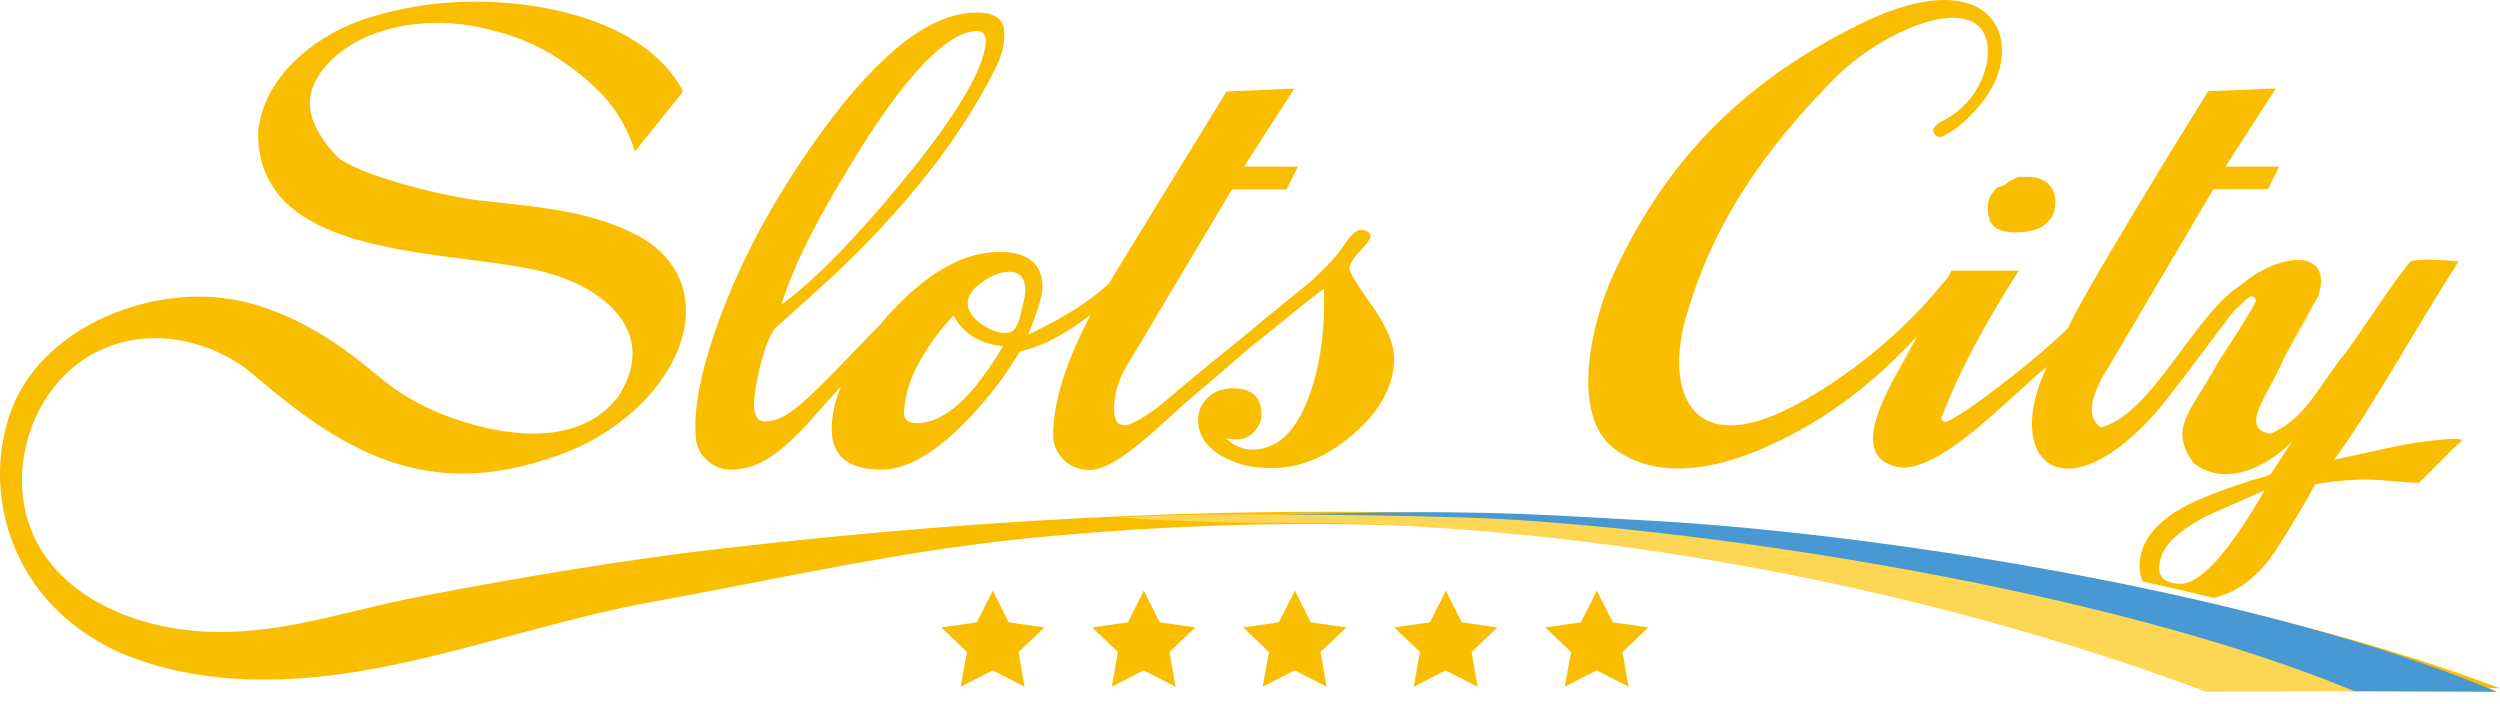 <?xml version="1.0" encoding="UTF-8"?>
<svg xmlns="http://www.w3.org/2000/svg" width="199" height="56" viewBox="0 0 199 56" fill="none">
  <path d="M57.903 43.609C49.651 44.555 41.486 45.942 33.353 47.498C27.422 48.628 21.819 50.737 15.655 50.232C9.772 49.751 3.968 46.913 2.247 41.533C0.478 36.001 3.488 28.568 10.148 27.149C11.301 26.901 12.493 26.86 13.67 26.997C16.047 27.269 18.433 28.328 20.154 29.803C26.933 35.608 33.449 39.769 43.335 36.61C53.036 33.78 58.319 23.926 51.564 19.22C47.865 16.91 43.439 16.534 39.077 16.053C35.394 15.772 28.142 13.8 26.79 12.421C25.084 10.601 23.892 8.404 25.261 6.183C27.638 2.326 33.369 1.212 37.876 2.118C41.038 2.751 43.255 3.681 45.784 5.614C48.258 7.506 49.658 9.318 50.539 12.052C51.74 10.561 52.948 9.061 54.149 7.57C54.237 7.458 54.397 7.329 54.333 7.201C50.987 0.875 40.261 -0.72 33.073 0.522C31.856 0.731 30.648 1.012 29.471 1.372C25.429 2.599 21.698 5.55 20.746 9.342C20.658 9.695 20.594 10.047 20.546 10.408C20.37 20.39 34.33 19.829 42.254 21.408C43.591 21.673 44.888 22.082 46.112 22.675C48.554 23.854 52.18 26.812 49.274 31.479C46.273 35.552 40.461 34.814 36.187 33.339C34.69 32.826 33.257 32.144 31.92 31.286C30.616 30.452 29.495 29.386 28.27 28.456C25.733 26.532 22.891 24.912 19.793 24.11C18.12 23.677 16.375 23.533 14.639 23.653C8.579 24.086 2.672 27.55 0.823 32.858C-1.171 38.558 0.494 45.237 5.425 49.374C5.681 49.59 5.946 49.799 6.218 49.999C7.202 50.729 8.275 51.362 9.403 51.892C16.119 54.762 23.564 54.473 30.648 53.062C37.876 51.627 44.824 49.181 52.092 47.875C60.257 46.399 68.349 44.596 76.594 43.473C79.171 43.12 81.765 42.824 84.358 42.607C117.962 39.617 149.796 44.203 181.358 54.866C185.016 55.002 194.902 54.786 198.984 54.778C175.931 46.095 146.946 42.767 122.196 41.108C100.616 40.122 79.588 41.124 57.887 43.617L57.903 43.609Z" fill="#FABE00"></path>
  <path d="M158.953 14.947L158.897 14.995L158.817 15.083C158.737 15.171 158.673 15.259 158.609 15.347L158.521 15.484L158.417 15.66C158.353 15.78 158.313 15.925 158.281 16.069L158.265 16.117L158.233 16.374V16.638C158.233 16.734 158.241 16.831 158.257 16.927L158.289 17.151L158.337 17.384L158.401 17.592L158.497 17.753L158.617 17.913L158.697 17.993C158.753 18.041 158.809 18.089 158.881 18.137L158.985 18.21L159.241 18.33C159.337 18.362 159.441 18.394 159.561 18.418C159.681 18.442 159.81 18.466 159.954 18.474C160.098 18.49 160.25 18.498 160.418 18.498L160.842 18.482L161.226 18.45L161.571 18.394L161.875 18.322C162.003 18.282 162.115 18.242 162.227 18.202L162.387 18.13L162.587 18.017C162.651 17.977 162.707 17.937 162.755 17.889C162.803 17.849 162.859 17.801 162.907 17.753C162.955 17.704 163.011 17.656 163.059 17.608C163.107 17.56 163.155 17.504 163.204 17.44L163.332 17.247L163.444 17.023L163.532 16.759C163.58 16.566 163.604 16.341 163.612 16.077V15.836L163.572 15.612L163.516 15.403L163.444 15.211L163.356 15.035L163.252 14.874L163.131 14.73L162.995 14.594L162.843 14.473L162.675 14.369L162.499 14.281L162.315 14.209L162.123 14.153L161.923 14.113L161.715 14.089H161.499C161.443 14.089 161.394 14.081 161.346 14.081H161.33H161.314H161.298H161.282H161.266H161.25H161.234H161.218H161.186H161.178H161.17H161.162H161.154H161.146H161.138H161.122H161.106H161.09H161.082H161.074H161.066H161.058H161.05H161.042H161.034H161.026H161.018H161.01H161.002H160.994H160.986H160.978H160.97H160.962H160.954H160.946H160.938H160.93H160.922H160.914H160.906H160.898H160.89H160.882H160.874H160.866H160.858H160.85H160.842H160.834H160.826H160.818H160.81H160.802H160.794H160.786H160.778H160.77C160.77 14.081 160.762 14.081 160.754 14.081H160.738L160.722 14.089H160.706L160.69 14.097H160.674L160.658 14.105H160.642L160.626 14.113H160.618H160.61H160.602H160.594H160.586H160.578H160.57L160.562 14.121H160.554L160.546 14.129H160.538L160.53 14.137H160.522L160.514 14.145H160.506L160.498 14.153H160.482L160.466 14.169H160.45L160.434 14.185H160.418L160.402 14.201H160.386L160.37 14.217C159.986 14.393 159.722 14.562 159.529 14.746L158.953 14.947Z" fill="#FABE00"></path>
  <path d="M109.189 24.311C107.996 22.619 107.412 21.649 107.412 21.401C107.412 21.072 107.692 20.591 108.252 19.982C108.804 19.364 108.98 19.18 109.052 18.995C109.205 18.595 108.836 18.298 108.332 18.298C107.964 18.298 107.524 18.691 107.019 19.468C106.347 20.455 105.386 21.497 104.13 22.579C102.985 23.509 101.856 24.431 100.744 25.329C100.624 25.426 100.52 25.514 100.416 25.602C100.376 25.634 100.327 25.674 100.279 25.714C100.023 25.923 99.799 26.123 99.591 26.3C98.206 27.438 94.604 30.324 93.259 31.511C91.779 32.81 90.186 33.852 89.481 33.852C89.449 33.852 89.361 33.836 89.225 33.804C88.873 33.7 88.713 33.291 88.673 32.722C88.673 31.463 88.985 30.316 89.593 29.29L98.062 15.083H102.401L103.313 13.263H99.023L103.025 7.057L97.63 7.282L91.546 17.2C90.17 19.436 89.073 21.232 88.249 22.603C87.032 23.654 85.559 24.864 81.837 26.652C82.581 24.824 82.982 23.517 82.982 22.892C82.982 21 81.845 20.054 79.556 20.054C76.658 20.054 73.68 21.77 70.606 25.193C70.43 25.394 70.278 25.586 70.118 25.786C67.917 27.991 65.444 30.717 63.787 32.128C62.266 33.427 61.633 33.483 60.929 33.556C60.897 33.556 60.809 33.556 60.681 33.532C60.313 33.443 60.096 33.09 60.024 32.505C59.984 31.76 60.153 30.621 60.513 29.106C60.937 27.47 61.369 26.444 61.801 26.043C63.803 24.255 65.291 22.9 66.292 21.986C72.071 16.542 76.33 11.138 79.067 5.774C79.732 4.5 79.972 3.682 79.94 2.519C79.908 1.357 78.883 0.852 77.114 1.028C73.464 1.381 69.294 4.9 64.619 11.603C60.865 16.983 58.151 22.339 56.494 27.695C55.582 30.629 55.214 33.018 55.39 34.87C55.454 35.616 55.79 36.241 56.398 36.739C57.007 37.244 57.727 37.452 58.56 37.372C59.896 37.244 61.521 36.803 64.419 33.572C65.195 32.706 66.092 31.703 66.956 30.733C66.468 31.92 66.204 33.058 66.204 34.141C66.196 36.306 67.525 37.38 70.182 37.38C72.103 37.38 74.273 36.161 76.706 33.732C78.459 31.96 79.916 30.116 81.197 27.951C83.19 27.598 85.455 26.115 86.848 25.033C86.712 25.273 86.608 25.466 86.536 25.602C84.743 29.122 83.838 32.128 83.83 34.622C83.83 35.367 84.102 36.025 84.654 36.578C85.207 37.131 85.903 37.412 86.744 37.412C88.088 37.412 90.106 36.009 93.284 33.042C94.54 31.864 97.71 29.242 99.463 27.687C99.991 27.278 100.792 26.644 101.88 25.754C103.89 24.111 105.058 23.189 105.394 22.98V24.423C105.378 26.885 105.018 29.17 104.306 31.27C103.657 33.139 102.833 34.413 101.824 35.103C101.184 35.552 100.48 35.784 99.703 35.784C98.927 35.784 98.19 35.488 97.59 34.878C97.822 34.943 98.11 34.975 98.446 34.975C98.975 34.975 99.447 34.774 99.831 34.365C100.215 33.956 100.416 33.515 100.416 33.034C100.416 31.615 99.663 30.91 98.15 30.91C97.342 30.91 96.677 31.15 96.157 31.631C95.637 32.112 95.373 32.714 95.365 33.427C95.365 34.63 96.005 35.592 97.278 36.314C98.39 36.947 99.663 37.26 101.112 37.26H101.512C103.729 37.172 105.835 36.241 107.828 34.462C109.917 32.633 110.966 30.645 110.974 28.512C110.974 27.398 110.381 25.995 109.197 24.295L109.189 24.311ZM68.445 11.908C72.271 5.839 75.313 2.688 77.603 2.471C77.851 2.447 78.451 2.423 78.491 3.297C78.291 5.582 76.09 9.278 71.871 14.393C68.045 19.044 64.827 22.331 62.202 24.247C63.13 21.168 65.219 17.055 68.453 11.916L68.445 11.908ZM72.96 33.676C72.287 33.676 71.911 33.379 71.951 32.778C72.111 30.701 72.952 29.218 72.992 29.146C74.129 27.013 75.337 25.714 75.906 25.113C76.674 26.556 77.987 27.374 79.836 27.55C77.434 31.647 75.145 33.684 72.96 33.684V33.676ZM81.261 24.977C81.037 25.891 80.732 26.396 80.348 26.468C80.244 26.5 80.164 26.508 80.092 26.508C79.419 26.508 78.739 26.251 78.051 25.738C77.37 25.233 77.026 24.688 77.026 24.119C77.026 23.549 77.418 22.996 78.187 22.451C78.963 21.906 79.668 21.633 80.308 21.633C81.18 21.633 81.613 22.13 81.613 23.125C81.613 23.574 81.445 24.183 81.253 24.969L81.261 24.977Z" fill="#FABE00"></path>
  <path d="M193.013 35.143C191.332 35.335 188.442 36.025 185.784 36.602C188.554 32.946 192.981 24.944 195.71 20.823C194.958 20.711 192.933 20.583 191.916 20.775C190.651 22.194 188.266 25.947 186.761 28.023C184.616 30.549 183.615 33.339 180.71 34.526C178.172 34.084 180.597 31.366 181.758 28.616C182.871 26.452 183.783 24.808 184.528 23.605C185.816 19.653 181.326 20.118 178.404 22.675C174.754 24.872 171.28 33.042 167.222 34.02C165.509 32.834 167.294 30.052 168.11 28.761L176.187 15.059H180.525L181.43 13.263H177.148L181.158 7.041L175.763 7.265C173.465 10.946 165.405 24.095 164.652 26.067C162.643 28.151 156.52 32.962 154.911 33.587C154.615 33.587 154.439 33.371 154.599 33.09C155.919 29.667 157.953 25.818 160.69 21.545H155.343C155.215 21.802 155.055 22.066 154.871 22.323C154.871 22.315 154.871 22.299 154.871 22.291C152.79 24.88 149.131 28.689 143.688 31.823C134.427 37.155 132.53 30.966 134.211 25.225C135.548 20.655 138.085 14.249 146.042 6.231C149.444 2.8 155.775 -0.135 157.72 2.327C158.921 3.842 158.065 7.931 154.583 9.647C153.262 10.296 154.166 11.042 154.535 10.889C156.047 10.272 158.369 7.987 159.057 5.838C160.458 1.493 156.984 -2.516 147.971 1.958C137.549 7.129 132.066 13.96 128.416 21.866C126.791 25.385 124.798 33.114 128.64 35.824C132.474 38.534 137.965 37.26 143.68 34.012C147.266 31.976 150.308 29.258 152.613 26.748C150.852 30.1 146.354 36.61 151.437 37.227C154.951 37.227 160.162 31.343 162.931 29.21C159.473 36.386 163.956 41.06 171.216 33.275C172.681 31.735 177.404 25.193 177.812 24.76C178.66 24.046 179.293 23.068 179.573 23.91C179.573 24.119 178.604 25.714 176.659 28.689C174.298 32.938 172.609 34.052 174.594 36.834C177.115 38.887 180.557 37.107 182.463 35.119C182.463 35.119 180.798 37.684 180.79 37.684C180.638 37.917 179.549 38.117 179.269 38.214C178.684 38.414 178.092 38.606 177.516 38.807C176.307 39.232 175.106 39.689 173.986 40.274C171.881 41.38 170.127 43.064 170.328 45.397C170.36 45.734 170.44 46.023 170.568 46.287C172.473 46.704 174.37 47.137 176.243 47.594C178.396 47.025 179.821 45.758 181.07 43.914C182.022 42.511 182.863 41.036 183.727 39.593C183.815 39.448 184.216 38.558 184.368 38.534C188.802 37.789 190.211 38.422 192.548 38.422C194.109 36.947 195.054 35.848 195.854 35.207C196.343 34.814 195.15 34.886 193.005 35.135L193.013 35.143ZM173.601 46.472C172.409 46.472 171.744 45.975 171.881 44.956C172.041 43.786 172.689 43.072 173.521 42.415C174.346 41.757 175.274 41.228 176.259 40.795L180.261 39.031C177.508 43.85 175.186 46.464 173.601 46.464V46.472Z" fill="#FABE00"></path>
  <path d="M78.587 27.294C78.835 27.39 79.091 27.438 79.34 27.462C79.075 27.422 78.827 27.366 78.587 27.294Z" fill="#FDD654"></path>
  <path d="M86.039 26.588C86.103 26.451 86.207 26.259 86.352 26.019C86.119 26.299 86.007 26.7 85.839 27.005C85.911 26.86 85.975 26.724 86.047 26.58L86.039 26.588Z" fill="#FDD654"></path>
  <path d="M152.149 27.75C151.349 28.873 150.684 30.3 150.028 31.631C150.748 30.212 151.589 28.817 152.149 27.75Z" fill="#FDD654"></path>
  <path d="M181.27 29.603C181.246 29.651 181.23 29.699 181.206 29.747C181.302 29.563 181.398 29.37 181.486 29.178C181.414 29.322 181.342 29.458 181.262 29.603H181.27Z" fill="#FDD654"></path>
  <path d="M184.151 24.206C183.455 25.401 182.35 27.333 181.486 29.186C182.543 26.981 183.543 25.698 184.151 24.206Z" fill="#FDD654"></path>
  <path d="M179.861 32.361C180.285 31.551 180.805 30.653 181.206 29.747C180.717 30.693 180.181 31.599 179.861 32.361Z" fill="#FDD654"></path>
  <path d="M130.641 41.404C124.573 41.092 118.898 40.603 108.324 40.827C105.25 40.891 102.161 40.915 99.095 41.108C112.134 41.18 126.302 41.974 139.734 43.585C151.453 44.988 163.059 47.386 174.37 50.761C176.571 51.418 178.764 52.116 180.942 52.846C182.655 53.423 185.328 55.026 187.105 55.026L198.768 55.066C179.461 46.953 148.427 42.326 130.649 41.404H130.641Z" fill="#4899D3"></path>
  <path d="M187.401 55.018C168.07 46.976 136.804 42.254 119.186 41.3C114.36 41.035 96.317 40.739 89.249 41.18C90.402 41.34 96.758 41.621 100.296 41.621C100.992 41.621 105.346 41.605 106.035 41.621C133.114 42.318 158.121 48.492 175.611 55.066L187.401 55.018Z" fill="#FDD654"></path>
  <path d="M128.376 49.535L131.209 49.944L129.152 51.9L129.632 54.666L127.095 53.359L124.557 54.666L125.054 51.9L123.005 49.944L125.838 49.535L127.111 47.017L128.376 49.535Z" fill="#FABE00"></path>
  <path d="M116.353 49.535L119.194 49.944L117.137 51.9L117.617 54.666L115.08 53.359L112.535 54.666L113.031 51.9L110.982 49.944L113.815 49.535L115.096 47.017L116.353 49.535Z" fill="#FABE00"></path>
  <path d="M104.338 49.535L107.171 49.944L105.114 51.9L105.595 54.666L103.057 53.359L100.512 54.666L101.008 51.9L98.959 49.944L101.8 49.535L103.073 47.017L104.338 49.535Z" fill="#FABE00"></path>
  <path d="M92.315 49.535L95.148 49.944L93.091 51.9L93.572 54.666L91.034 53.359L88.497 54.666L88.985 51.9L86.944 49.944L89.778 49.535L91.05 47.017L92.315 49.535Z" fill="#FABE00"></path>
  <path d="M80.292 49.535L83.134 49.944L81.076 51.9L81.557 54.666L79.019 53.359L76.474 54.666L76.97 51.9L74.921 49.944L77.755 49.535L79.027 47.017L80.292 49.535Z" fill="#FABE00"></path>
</svg>
